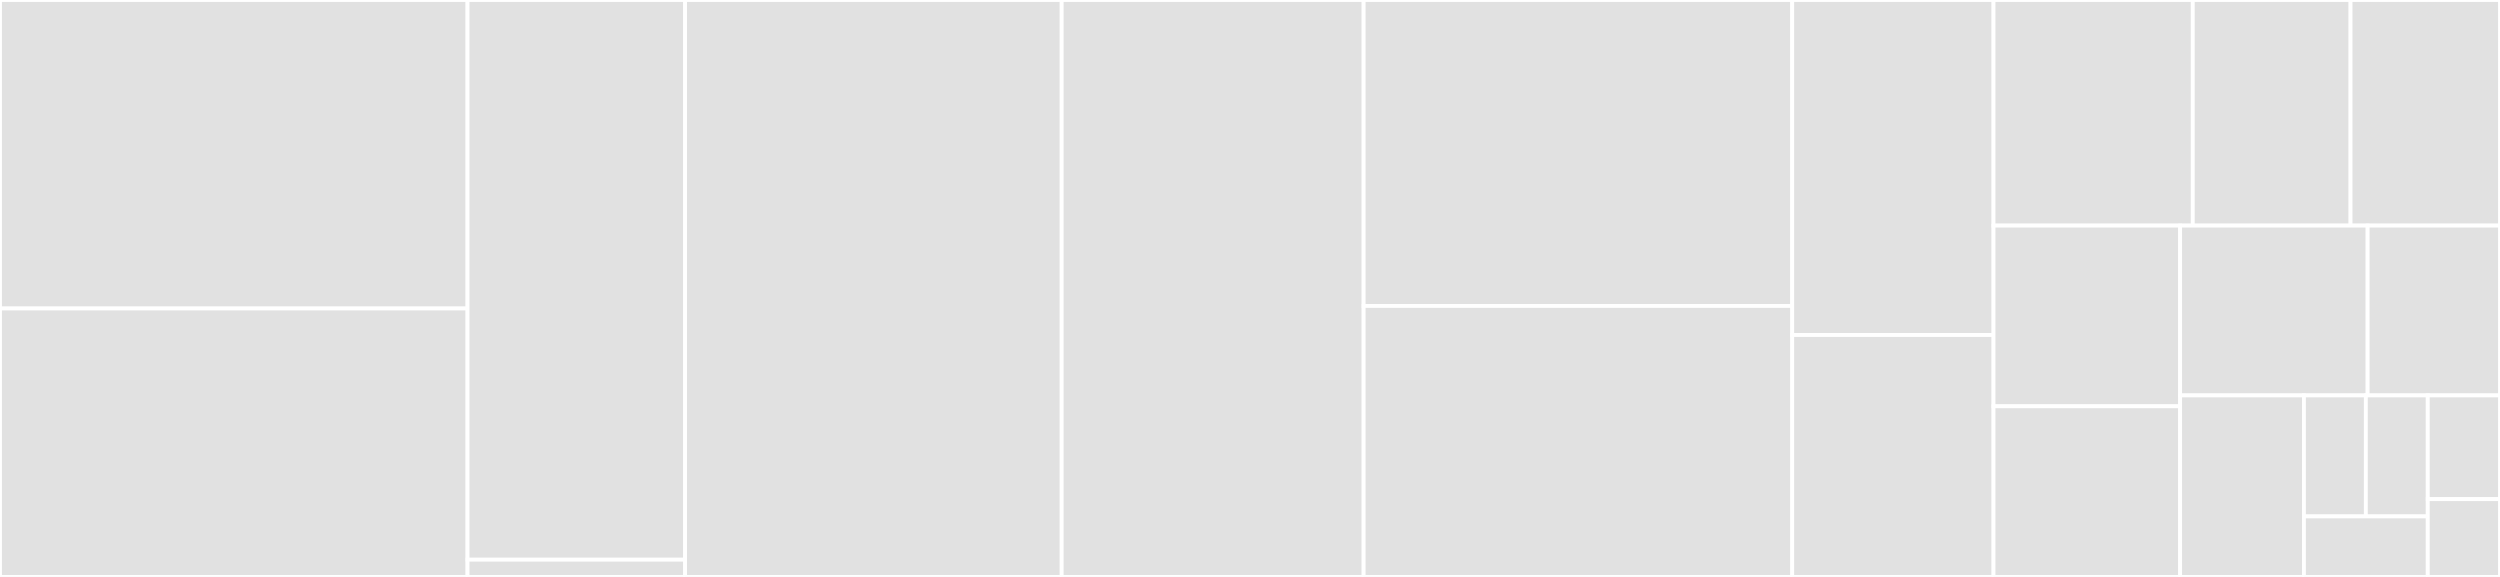 <svg baseProfile="full" width="650" height="150" viewBox="0 0 650 150" version="1.1"
xmlns="http://www.w3.org/2000/svg" xmlns:ev="http://www.w3.org/2001/xml-events"
xmlns:xlink="http://www.w3.org/1999/xlink">

<rect x="0" y="0" width="650" height="150" fill="#333333" stroke="none"/>

<style>rect.s{mask:url(#mask);}</style>
<defs>
  <pattern id="white" width="4" height="4" patternUnits="userSpaceOnUse" patternTransform="rotate(45)">
    <rect width="2" height="2" transform="translate(0,0)" fill="white"></rect>
  </pattern>
  <mask id="mask">
    <rect x="0" y="0" width="100%" height="100%" fill="url(#white)"></rect>
  </mask>
</defs>

<rect x="0" y="0" width="121.558" height="80.208" fill="#e1e1e1" stroke="white" stroke-width="1" class=" tooltipped" data-content="remote-builder/remote-builder.ts"><title>remote-builder/remote-builder.ts</title></rect>
<rect x="0" y="80.208" width="121.558" height="69.792" fill="#e1e1e1" stroke="white" stroke-width="1" class=" tooltipped" data-content="remote-builder/aws-build-platform.ts"><title>remote-builder/aws-build-platform.ts</title></rect>
<rect x="121.558" y="0" width="56.558" height="145.522" fill="#e1e1e1" stroke="white" stroke-width="1" class=" tooltipped" data-content="remote-builder/aws-build-runner.ts"><title>remote-builder/aws-build-runner.ts</title></rect>
<rect x="121.558" y="145.522" width="56.558" height="4.478" fill="#e1e1e1" stroke="white" stroke-width="1" class=" tooltipped" data-content="remote-builder/remote-builder-constants.ts"><title>remote-builder/remote-builder-constants.ts</title></rect>
<rect x="178.117" y="0" width="97.922" height="150.0" fill="#e1e1e1" stroke="white" stroke-width="1" class=" tooltipped" data-content="versioning.ts"><title>versioning.ts</title></rect>
<rect x="276.039" y="0" width="78.506" height="150.0" fill="#e1e1e1" stroke="white" stroke-width="1" class=" tooltipped" data-content="kubernetes.ts"><title>kubernetes.ts</title></rect>
<rect x="354.545" y="0" width="111.429" height="79.545" fill="#e1e1e1" stroke="white" stroke-width="1" class=" tooltipped" data-content="image-tag.ts"><title>image-tag.ts</title></rect>
<rect x="354.545" y="79.545" width="111.429" height="70.455" fill="#e1e1e1" stroke="white" stroke-width="1" class=" tooltipped" data-content="input.ts"><title>input.ts</title></rect>
<rect x="465.974" y="0" width="52.338" height="87.097" fill="#e1e1e1" stroke="white" stroke-width="1" class=" tooltipped" data-content="system.ts"><title>system.ts</title></rect>
<rect x="465.974" y="87.097" width="52.338" height="62.903" fill="#e1e1e1" stroke="white" stroke-width="1" class=" tooltipped" data-content="index.ts"><title>index.ts</title></rect>
<rect x="518.312" y="0" width="51.812" height="58.654" fill="#e1e1e1" stroke="white" stroke-width="1" class=" tooltipped" data-content="action.ts"><title>action.ts</title></rect>
<rect x="570.123" y="0" width="41.018" height="58.654" fill="#e1e1e1" stroke="white" stroke-width="1" class=" tooltipped" data-content="unity-versioning.ts"><title>unity-versioning.ts</title></rect>
<rect x="611.141" y="0" width="38.859" height="58.654" fill="#e1e1e1" stroke="white" stroke-width="1" class=" tooltipped" data-content="platform.ts"><title>platform.ts</title></rect>
<rect x="518.312" y="58.654" width="48.517" height="46.978" fill="#e1e1e1" stroke="white" stroke-width="1" class=" tooltipped" data-content="build-parameters.ts"><title>build-parameters.ts</title></rect>
<rect x="518.312" y="105.632" width="48.517" height="44.368" fill="#e1e1e1" stroke="white" stroke-width="1" class=" tooltipped" data-content="docker.ts"><title>docker.ts</title></rect>
<rect x="566.828" y="58.654" width="48.756" height="44.151" fill="#e1e1e1" stroke="white" stroke-width="1" class=" tooltipped" data-content="android-versioning.ts"><title>android-versioning.ts</title></rect>
<rect x="615.584" y="58.654" width="34.416" height="44.151" fill="#e1e1e1" stroke="white" stroke-width="1" class=" tooltipped" data-content="cache.ts"><title>cache.ts</title></rect>
<rect x="566.828" y="102.804" width="32.195" height="47.196" fill="#e1e1e1" stroke="white" stroke-width="1" class=" tooltipped" data-content="project.ts"><title>project.ts</title></rect>
<rect x="599.024" y="102.804" width="16.098" height="31.464" fill="#e1e1e1" stroke="white" stroke-width="1" class=" tooltipped" data-content="error/validation-error.ts"><title>error/validation-error.ts</title></rect>
<rect x="615.122" y="102.804" width="16.098" height="31.464" fill="#e1e1e1" stroke="white" stroke-width="1" class=" tooltipped" data-content="error/command-execution-error.ts"><title>error/command-execution-error.ts</title></rect>
<rect x="599.024" y="134.268" width="32.195" height="15.732" fill="#e1e1e1" stroke="white" stroke-width="1" class=" tooltipped" data-content="error/not-implemented-exception.ts"><title>error/not-implemented-exception.ts</title></rect>
<rect x="631.219" y="102.804" width="18.781" height="26.969" fill="#e1e1e1" stroke="white" stroke-width="1" class=" tooltipped" data-content="output.ts"><title>output.ts</title></rect>
<rect x="631.219" y="129.773" width="18.781" height="20.227" fill="#e1e1e1" stroke="white" stroke-width="1" class=" tooltipped" data-content="unity.ts"><title>unity.ts</title></rect>
</svg>